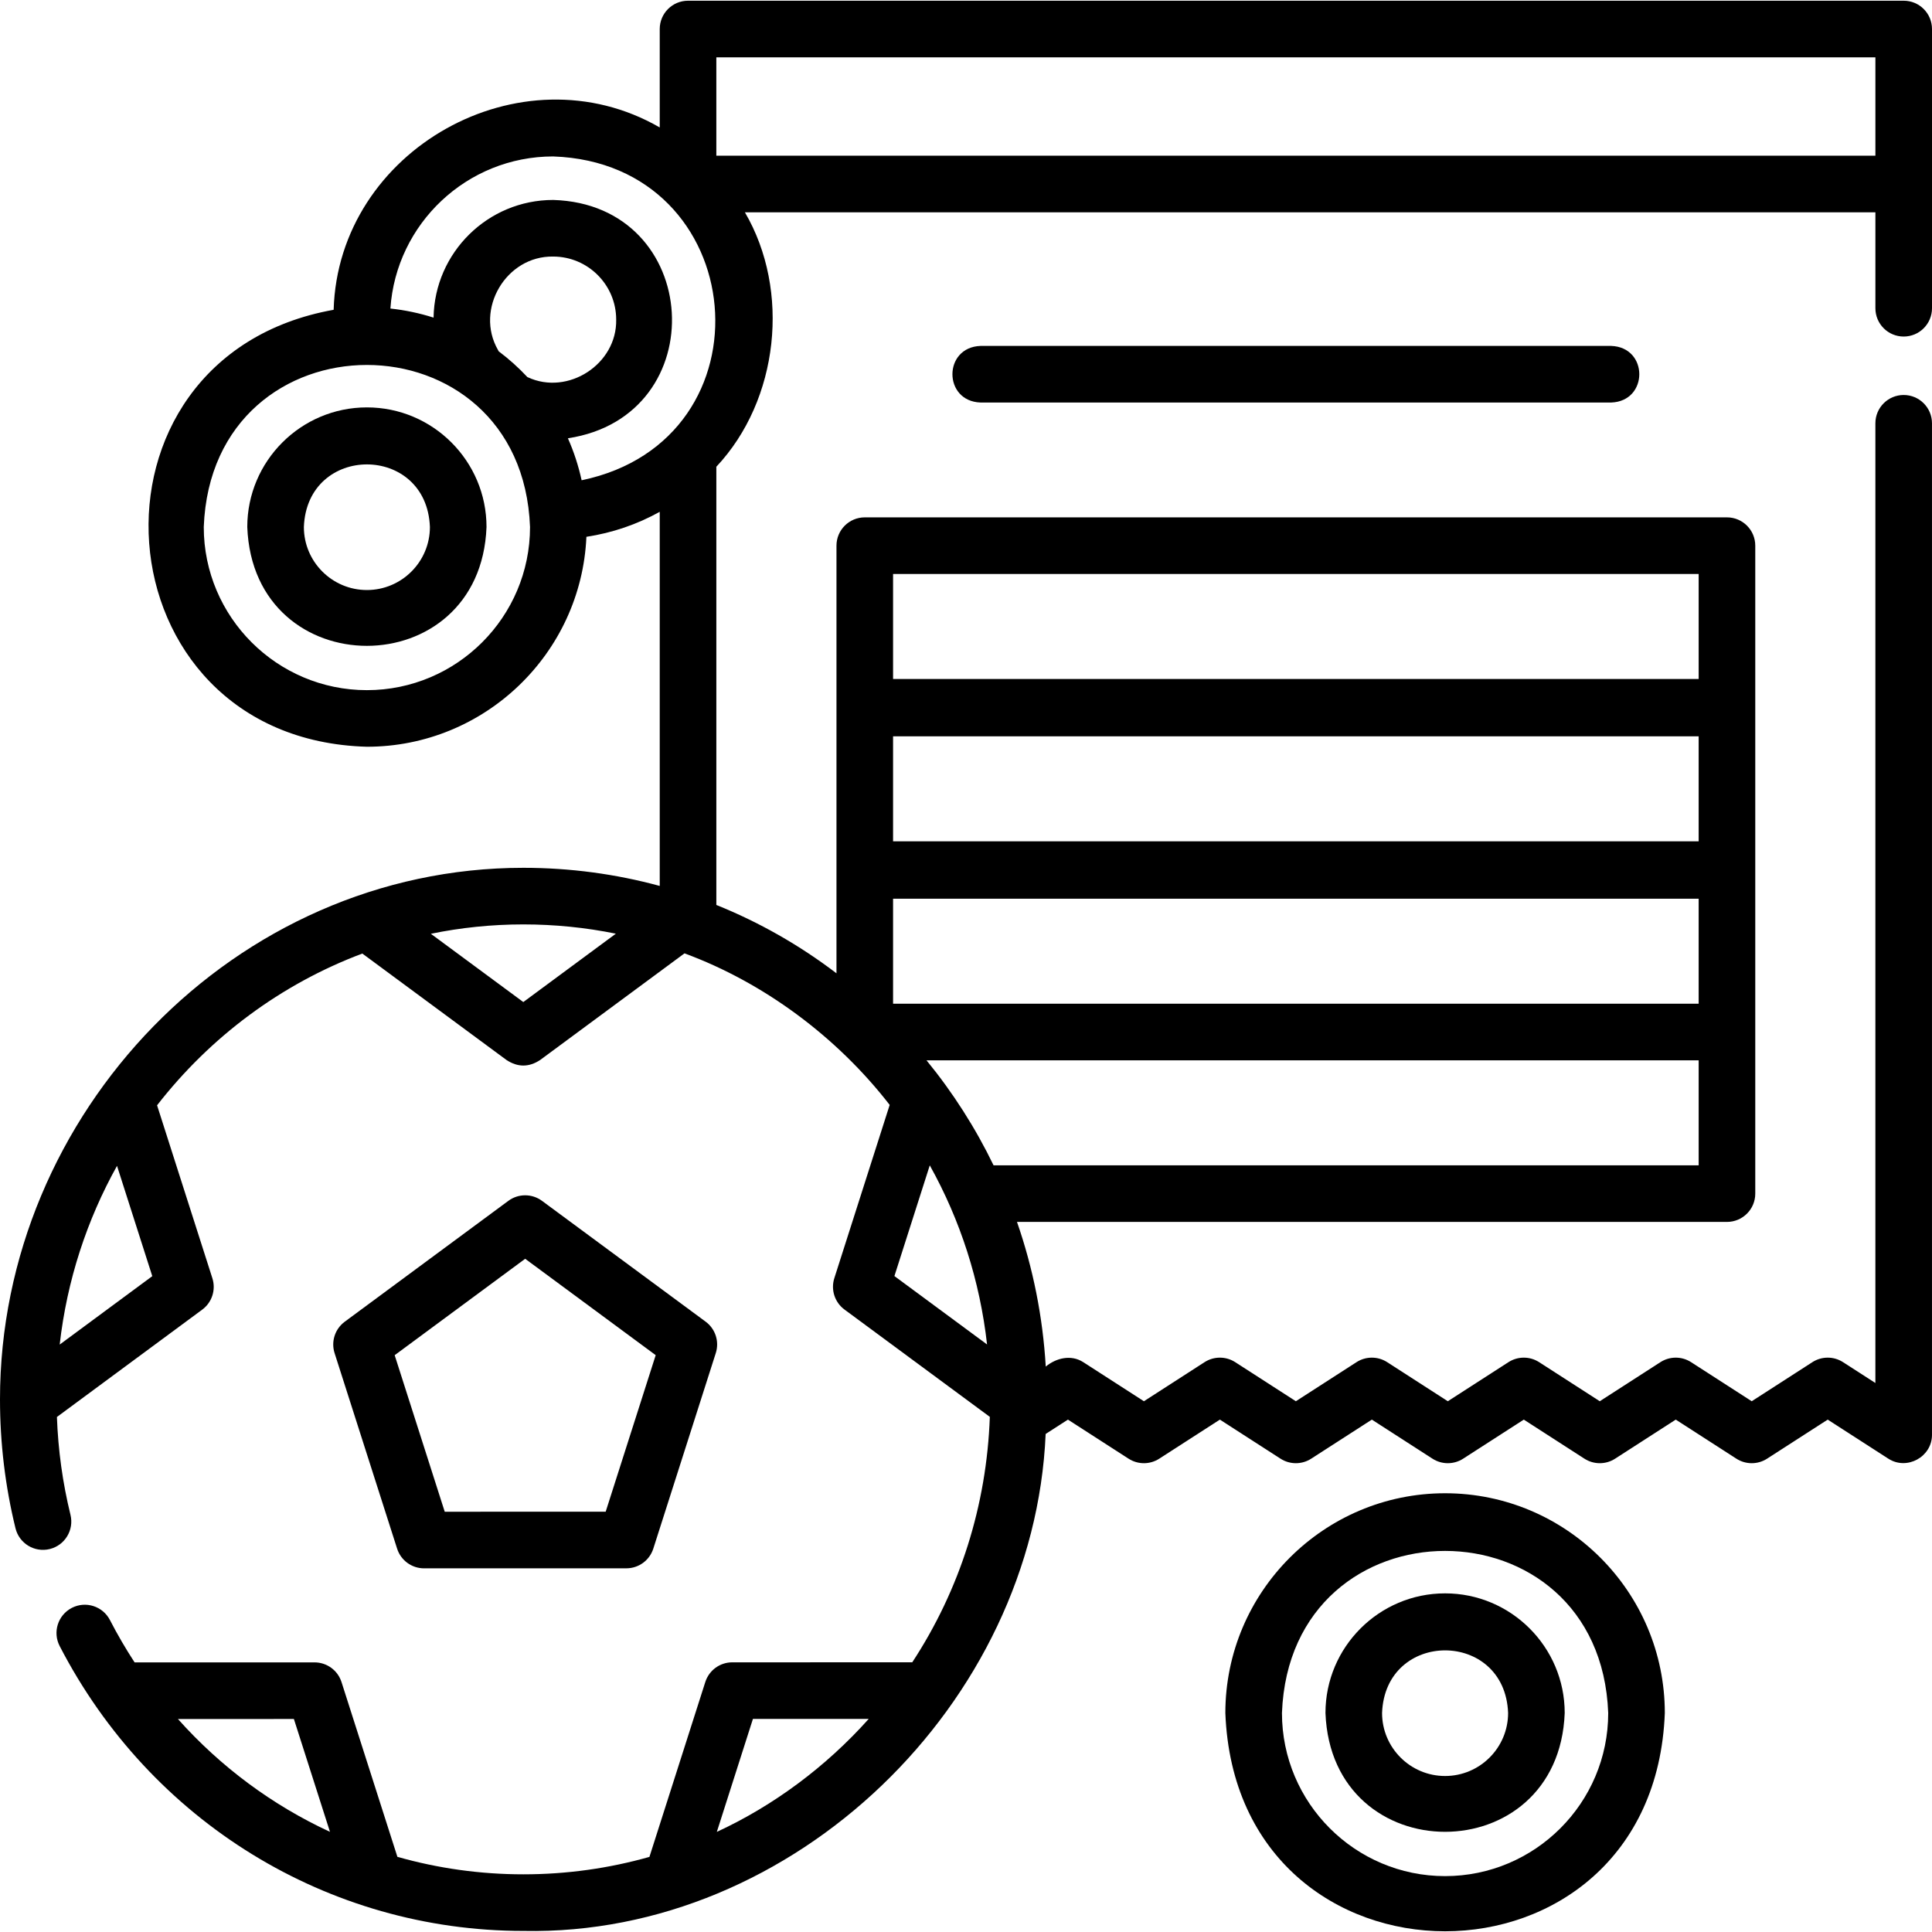 <svg id="Layer_1" enable-background="new 0 0 512 512" height="512" viewBox="0 0 512 512" width="512" xmlns="http://www.w3.org/2000/svg"><g><path d="m504.5.19h-322.164c-4.142 0-7.5 3.357-7.5 7.5v26.085c-36.771-21.233-85.196 5.893-86.416 48.323-70.25 12.558-63.052 113.802 8.812 115.797 31.239 0 56.811-24.727 58.173-55.637 6.862-1.038 13.425-3.282 19.431-6.62v99.143c-11.639-3.168-23.765-4.803-36.14-4.803-76.453-.01-138.717 65.062-138.696 140.887.001 11.552 1.384 23.041 4.109 34.15.987 4.022 5.046 6.486 9.071 5.497 4.023-.987 6.484-5.048 5.497-9.071-2.073-8.45-3.277-17.15-3.593-25.926l38.511-28.451c2.585-1.91 3.666-5.255 2.687-8.316l-14.656-45.833c14.027-18.052 32.805-32.115 54.395-40.215l38.209 28.212c2.971 1.956 5.941 1.956 8.912-.001l38.258-28.264c20.988 7.741 40.372 22.095 54.374 40.165l-14.669 45.915c-.979 3.062.103 6.406 2.689 8.315l38.519 28.441c-.829 23.481-7.955 45.835-20.555 65.044l-47.703.006c-3.263 0-6.15 2.109-7.143 5.218l-14.807 46.344c-10.735 3.045-21.944 4.618-33.391 4.62-11.472.002-22.691-1.596-33.4-4.636l-14.81-46.315c-.994-3.107-3.882-5.216-7.145-5.216l-47.685.006c-2.35-3.6-4.535-7.345-6.541-11.227-1.9-3.68-6.425-5.121-10.105-3.221-3.68 1.901-5.122 6.426-3.221 10.105 24.062 46.576 71.145 75.507 122.89 75.503h.019c71.752 1.421 135.317-60.288 138.391-131.698l5.906-3.806 16.073 10.357c2.475 1.594 5.65 1.594 8.125 0l16.072-10.357 16.073 10.357c2.475 1.594 5.65 1.594 8.125 0l16.072-10.357 16.073 10.357c2.475 1.594 5.65 1.594 8.125 0l16.073-10.357 16.072 10.357c2.475 1.594 5.65 1.594 8.125 0l16.073-10.357 16.072 10.357c2.475 1.594 5.65 1.594 8.125 0l16.073-10.357 16.072 10.357c4.918 3.17 11.562-.477 11.562-6.305v-268.086c0-4.143-3.357-7.5-7.5-7.5s-7.5 3.357-7.5 7.5v254.333l-8.572-5.524c-2.475-1.594-5.65-1.594-8.125 0l-16.073 10.357-16.072-10.357c-2.475-1.594-5.65-1.594-8.125 0l-16.073 10.357-16.072-10.357c-2.475-1.594-5.65-1.594-8.125 0l-16.073 10.357-16.073-10.357c-2.475-1.594-5.65-1.594-8.125 0l-16.072 10.357-16.073-10.357c-2.475-1.594-5.65-1.594-8.125 0l-16.072 10.357-16.073-10.357c-3.232-2.082-7.18-1.107-9.939 1.169-.787-13.222-3.368-26.098-7.623-38.334h188.151c4.143 0 7.5-3.357 7.5-7.5v-171.714c0-4.143-3.357-7.5-7.5-7.5h-228.49c-4.142 0-7.5 3.357-7.5 7.5v113.328c-9.842-7.494-20.537-13.566-31.837-18.113v-116.131c16.615-17.682 19.689-46.718 7.569-67.427h299.594v25.425c0 4.143 3.357 7.5 7.5 7.5s7.5-3.357 7.5-7.5v-73.998c0-4.143-3.357-7.5-7.5-7.5zm-464.143 338.005-24.539 18.129c1.933-17.049 7.228-33.072 15.191-47.362zm6.795 117.358 30.731-.004 9.564 29.909c-15.222-7.037-28.946-17.186-40.295-29.905zm91.532-189.999-24.504-18.093c7.922-1.627 16.115-2.483 24.501-2.484h.015c8.327 0 16.529.832 24.513 2.457zm97.989-42.591v-27.825h213.49v27.825zm0 15.207h213.49v27.824h-213.49zm9.728 70.662c8.123 14.554 13.288 30.635 15.18 47.465l-24.552-18.129zm-56.433 176.635 9.564-29.934 30.685-.004c-11.314 12.67-25.246 23.012-40.249 29.938zm260.195-176.647h-186.86c-4.779-9.882-10.726-19.217-17.77-27.825h204.63zm-213.49-156.714h213.49v27.825h-213.49zm-90.078-110.649c52.501 1.796 59.083 75.094 7.541 85.818-.841-3.865-2.066-7.588-3.635-11.127 38.971-5.903 35.735-62.005-3.907-63.16-17.306 0-31.418 13.941-31.695 31.184-3.669-1.171-7.495-1.987-11.437-2.408 1.509-22.48 20.278-40.307 43.133-40.307zm-14.617 51.299c-6.221-10.793 2.143-24.987 14.617-24.768 9.208 0 16.7 7.491 16.7 16.7.251 11.808-12.774 20.253-23.446 15.276-.03-.013-.06-.026-.089-.038-2.33-2.492-4.875-4.779-7.606-6.832-.056-.113-.114-.226-.176-.338zm-34.747 90.139c-23.837 0-43.231-19.393-43.231-43.231 2.173-57.273 84.298-57.258 86.462.001 0 23.837-19.393 43.23-43.231 43.23zm92.605-141.632v-26.073h307.164v26.073z"/><path d="m259.85 91.673c-9.931.344-9.923 14.659 0 15h167.137c9.931-.344 9.923-14.66 0-15z"/><path d="m105.239 410.41c.994 3.107 3.882 5.216 7.145 5.216l53.606-.007c3.262 0 6.15-2.109 7.143-5.218l16.559-51.828c.979-3.062-.103-6.406-2.689-8.315l-43.372-32.024c-2.648-1.957-6.263-1.955-8.912.001l-43.365 32.035c-2.585 1.91-3.666 5.255-2.687 8.316zm33.937-76.82 34.59 25.54-13.255 41.489-42.653.005-13.266-41.485z"/><path d="m97.231 107.963c-17.48 0-31.701 14.221-31.701 31.7 1.594 41.997 61.814 41.986 63.401 0 .001-17.479-14.22-31.7-31.7-31.7zm0 48.401c-9.209 0-16.701-7.491-16.701-16.7.839-22.124 32.565-22.119 33.401 0 .001 9.209-7.491 16.7-16.7 16.7z"/><path d="m382.963 395.727c-32.109 0-58.231 26.122-58.231 58.231 2.927 77.145 113.547 77.125 116.462-.001-.001-32.108-26.123-58.23-58.231-58.23zm0 101.463c-23.838 0-43.231-19.394-43.231-43.231 2.173-57.273 84.297-57.258 86.462.001-.001 23.836-19.394 43.23-43.231 43.23z"/><path d="m382.963 422.258c-17.48 0-31.701 14.221-31.701 31.7 1.594 41.996 61.814 41.986 63.401 0 0-17.479-14.221-31.7-31.7-31.7zm0 48.401c-9.209 0-16.701-7.491-16.701-16.7.839-22.124 32.566-22.119 33.401 0 0 9.209-7.491 16.7-16.7 16.7z"/></g></svg>